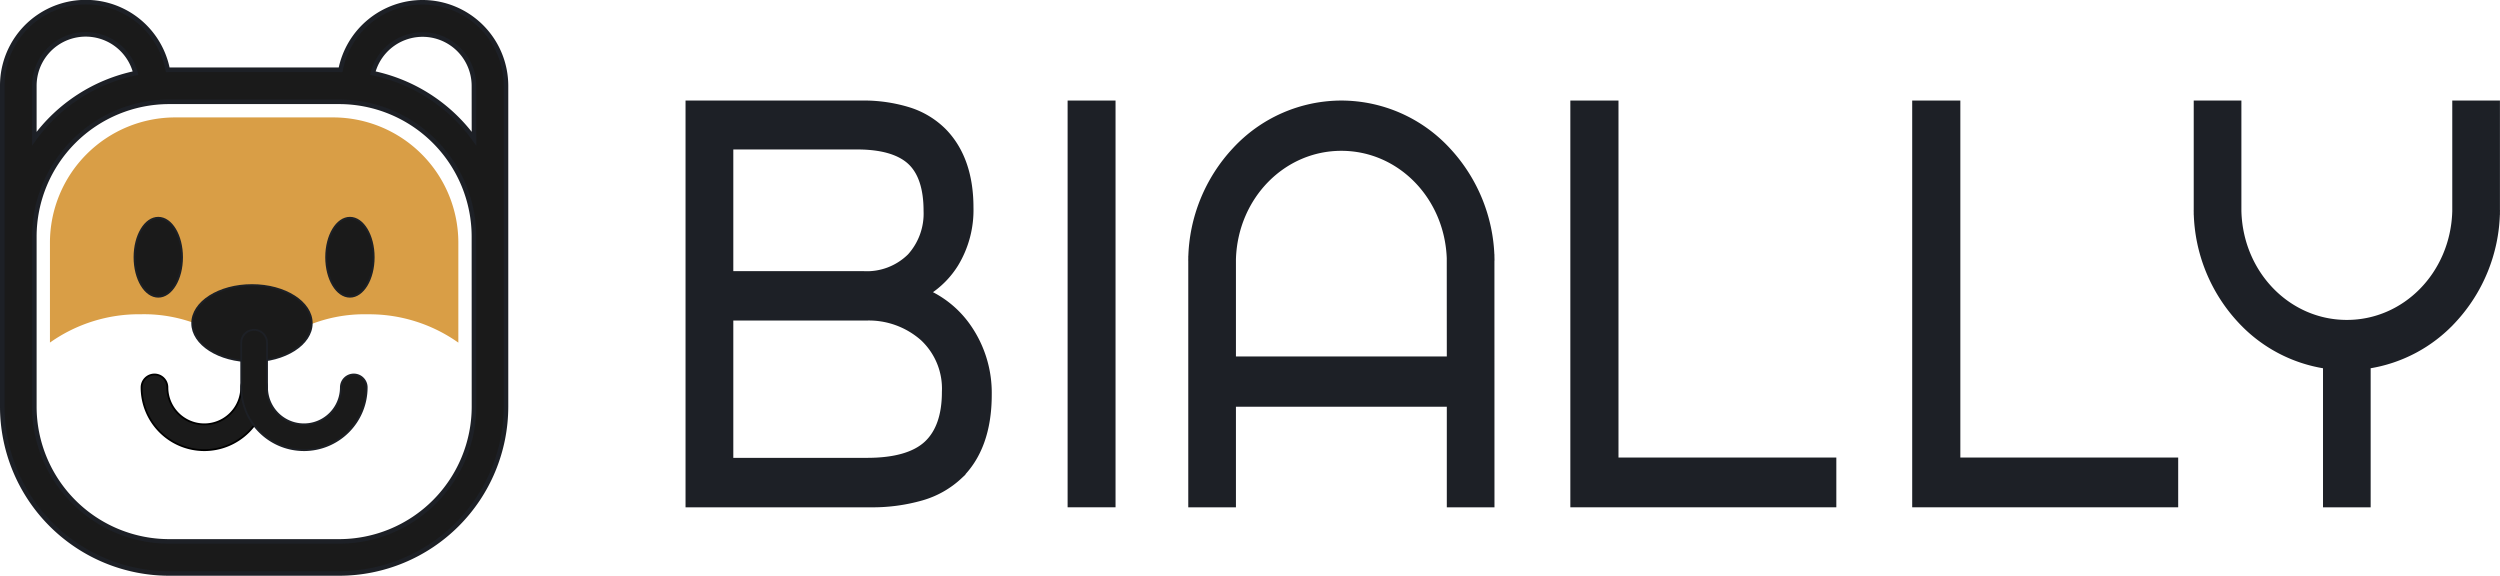 <svg xmlns="http://www.w3.org/2000/svg" width="273.507" height="62.988" viewBox="0 0 273.507 62.988">
  <g id="组_300" data-name="组 300" transform="translate(-279.75 -130.75)">
    <g id="组_172" data-name="组 172" transform="translate(9340.837 -845.003)">
      <path id="路径_47836" data-name="路径 47836" d="M12.786,28.461A16.068,16.068,0,0,1,25.207,33.9a16.063,16.063,0,0,1,12.421-5.435,16.868,16.868,0,0,1,9.919,3.1V20.626a13.714,13.714,0,0,0-13.7-13.7H16.567a13.714,13.714,0,0,0-13.7,13.7V31.56a16.864,16.864,0,0,1,9.919-3.1" transform="translate(-9058.49 981.673)" fill="#d99e46"/>
      <path id="路径_47837" data-name="路径 47837" d="M24.5,21.186c0,2.3-2.928,4.171-6.539,4.171s-6.537-1.867-6.537-4.171,2.928-4.171,6.537-4.171S24.5,18.882,24.5,21.186" transform="translate(-9051.483 989.928)" fill="#1a1a1a" stroke="#1d2026" stroke-width="0.2"/>
      <path id="路径_47838" data-name="路径 47838" d="M15.244,30.669a6.87,6.87,0,0,1-6.863-6.863,1.411,1.411,0,0,1,2.822,0,4.04,4.04,0,1,0,8.081,0,1.411,1.411,0,0,1,2.822,0,6.87,6.87,0,0,1-6.863,6.863" transform="translate(-9053.979 994.331)" fill="#1a1a1a" stroke="#000" stroke-width="0.2"/>
      <path id="路径_47839" data-name="路径 47839" d="M21.239,32.868a6.87,6.87,0,0,1-6.863-6.863V21.118a1.411,1.411,0,0,1,2.822,0v4.888a4.04,4.04,0,1,0,8.081,0,1.411,1.411,0,0,1,2.822,0,6.87,6.87,0,0,1-6.863,6.863" transform="translate(-9049.072 992.131)" fill="#1a1a1a" stroke="#1d2026" stroke-width="0.2"/>
      <path id="路径_47840" data-name="路径 47840" d="M45.97,0a9.145,9.145,0,0,0-8.959,7.39c-.053,0-.1-.007-.156-.007h-18.6c-.053,0-.1.007-.156.007A9.132,9.132,0,0,0,0,9.135v35.1A18.272,18.272,0,0,0,18.253,62.488h18.6A18.272,18.272,0,0,0,55.107,44.237V9.135A9.146,9.146,0,0,0,45.97,0M3.506,9.135a5.62,5.62,0,0,1,11.07-1.38,18.266,18.266,0,0,0-11.07,7.168Zm48.1,35.1A14.762,14.762,0,0,1,36.855,58.982h-18.6A14.762,14.762,0,0,1,3.506,44.237v-18.6A14.763,14.763,0,0,1,18.253,10.888h18.6A14.763,14.763,0,0,1,51.6,25.634Zm0-29.314a18.26,18.26,0,0,0-11.07-7.168A5.62,5.62,0,0,1,51.6,9.135Z" transform="translate(-9060.837 976.003)" fill="#1a1a1a" stroke="#1d2026" stroke-width="0.5"/>
      <path id="路径_47841" data-name="路径 47841" d="M13.152,17.283c0,2.386-1.162,4.319-2.6,4.319s-2.6-1.933-2.6-4.319,1.162-4.319,2.6-4.319,2.6,1.933,2.6,4.319" transform="translate(-9054.323 986.613)" fill="#1a1a1a" stroke="#1d2026" stroke-width="0.2"/>
      <path id="路径_47842" data-name="路径 47842" d="M24.683,17.283c0,2.386-1.162,4.319-2.6,4.319s-2.6-1.933-2.6-4.319,1.164-4.319,2.6-4.319,2.6,1.933,2.6,4.319" transform="translate(-9044.887 986.613)" fill="#1a1a1a" stroke="#1d2026" stroke-width="0.2"/>
    </g>
    <g id="组_297" data-name="组 297" transform="translate(7238 -406.695)">
      <path id="路径_47893" data-name="路径 47893" d="M0,44V0H18.985a16.752,16.752,0,0,1,5.221.738A9.394,9.394,0,0,1,28,3.016c1.99,2.01,3,4.848,3,8.434a11.433,11.433,0,0,1-1.651,6.222,9.836,9.836,0,0,1-3.026,3.077,11.108,11.108,0,0,1,4.471,3.82A12.691,12.691,0,0,1,33,31.94c0,3.876-1.089,6.891-3.237,8.963a10.2,10.2,0,0,1-4.121,2.339A19.546,19.546,0,0,1,19.9,44Zm4.726-4.911h14.89c3,0,5.183-.622,6.492-1.848,1.286-1.205,1.938-3.091,1.938-5.606a7.506,7.506,0,0,0-2.364-5.846,8.872,8.872,0,0,0-6.238-2.218H4.726Zm0-20.429H19.157a6.655,6.655,0,0,0,5.115-1.908,6.923,6.923,0,0,0,1.769-4.936c0-2.434-.585-4.218-1.738-5.3-1.176-1.1-3.119-1.664-5.776-1.664H4.726Z" transform="translate(-6883 548.695)" fill="#1d2026" stroke="#1d2026" stroke-width="0.5"/>
      <rect id="矩形_796" data-name="矩形 796" width="4.743" height="43.999" transform="translate(-6841.2 548.695)" fill="#1d2026" stroke="#1d2026" stroke-width="0.5"/>
      <path id="路径_47896" data-name="路径 47896" d="M0,44V0H4.767V39.056H28.6V44Z" transform="translate(-6786.2 548.695)" fill="#1d2026" stroke="#1d2026" stroke-width="0.5"/>
      <path id="路径_47895" data-name="路径 47895" d="M0,44V0H4.767V39.056H28.6V44Z" transform="translate(-6748.8 548.695)" fill="#1d2026" stroke="#1d2026" stroke-width="0.5"/>
      <path id="路径_47898" data-name="路径 47898" d="M28.285,44V33H4.715V44H0V17H4.715V28H28.285l-.006-11.174h4.715L33,44ZM4.718,17H0A17.946,17.946,0,0,1,4.826,5.125,15.938,15.938,0,0,1,16.493,0H16.5A15.936,15.936,0,0,1,28.172,5.125,17.944,17.944,0,0,1,33,17h-4.72C28.029,10.271,22.856,5,16.5,5h-.008C10.142,5,4.97,10.272,4.719,17h0Z" transform="translate(-6828 548.695)" fill="#1d2026" stroke="#1d2026" stroke-width="0.5"/>
      <path id="路径_47897" data-name="路径 47897" d="M14.143,44V28.825a16.056,16.056,0,0,1-9.316-4.95A17.944,17.944,0,0,1,0,12h4.72c.25,6.729,5.423,12,11.776,12h.008c6.352,0,11.524-5.271,11.776-12H33a17.946,17.946,0,0,1-4.826,11.874,16.061,16.061,0,0,1-9.317,4.95V44ZM28.285,12V0H33V12ZM0,12V0H4.715V12Z" transform="translate(-6718 548.695)" fill="#1d2026" stroke="#1d2026" stroke-width="0.5"/>
    </g>
  </g>
</svg>
